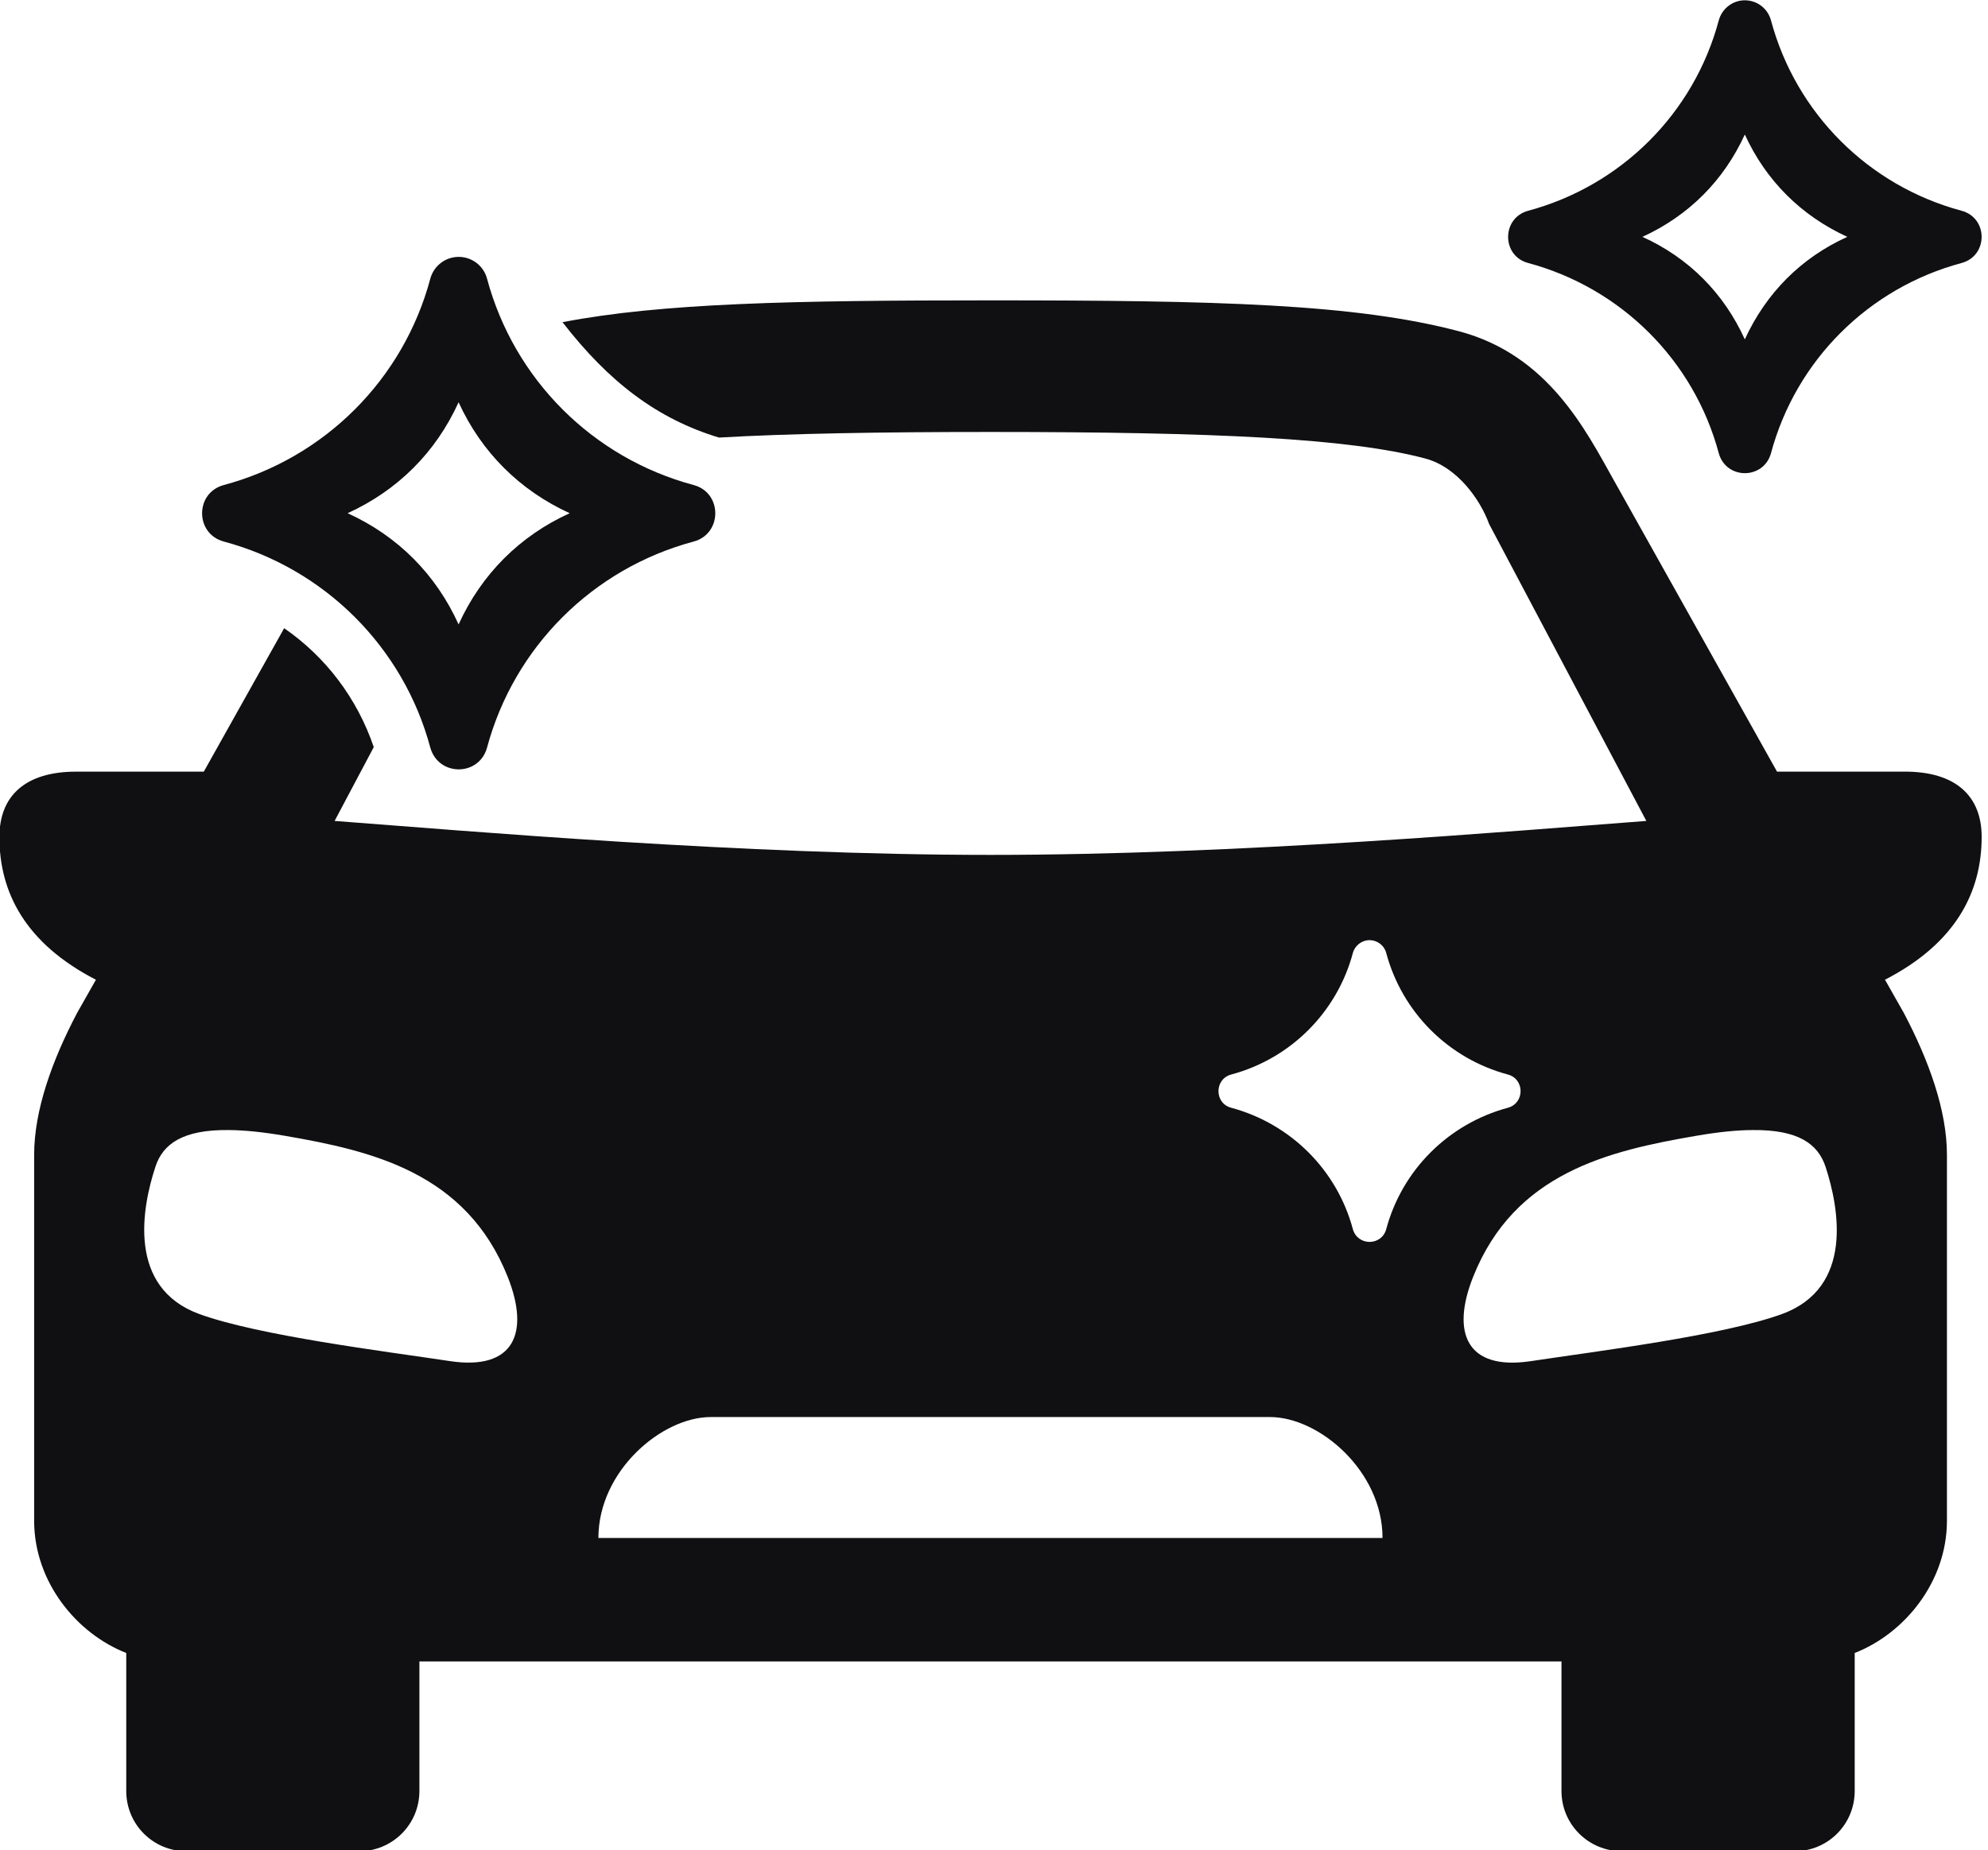 <?xml version="1.0" encoding="UTF-8" standalone="no"?><svg xmlns="http://www.w3.org/2000/svg" xmlns:xlink="http://www.w3.org/1999/xlink" fill="#101012" height="74.1" preserveAspectRatio="xMidYMid meet" version="1" viewBox="5.3 7.9 79.6 74.1" width="79.6" zoomAndPan="magnify"><g id="change1_1"><path clip-rule="evenodd" d="M33.76,64.652h22.391c1.969,0,4.506,2.162,4.506,4.843H29.26 C29.26,66.814,31.793,64.652,33.76,64.652z M75.464,53.158c1.855-0.021,2.637,0.566,2.934,1.479c0.531,1.625,1.145,4.833-1.75,5.891 c-2.381,0.864-7.387,1.484-10.053,1.885c-2.563,0.386-3.203-1.125-2.313-3.369c1.656-4.172,5.416-5.052,8.943-5.657 C74.104,53.235,74.845,53.162,75.464,53.158z M14.459,53.158c0.62,0.004,1.353,0.078,2.234,0.228 c3.521,0.605,7.28,1.485,8.938,5.657c0.891,2.244,0.25,3.755-2.313,3.369c-2.667-0.401-7.662-1.021-10.037-1.885 c-2.896-1.057-2.297-4.265-1.76-5.891C11.813,53.724,12.605,53.136,14.459,53.158z M60.142,45.552 c0.313,0.005,0.584,0.215,0.662,0.511c0.635,2.379,2.494,4.234,4.869,4.87c0.682,0.181,0.682,1.15,0,1.333 c-2.375,0.64-4.234,2.49-4.869,4.864c-0.188,0.677-1.141,0.677-1.334,0c-0.635-2.374-2.494-4.224-4.869-4.864 c-0.684-0.177-0.684-1.152,0-1.333c2.375-0.636,4.234-2.491,4.869-4.87C59.554,45.762,59.829,45.552,60.142,45.552z M44.959,19.929 c-7.917,0-13.167,0.109-17.136,0.874c1.86,2.402,3.797,3.875,6.265,4.621c2.845-0.162,6.412-0.224,10.871-0.224 c8.979,0,14.379,0.255,17.407,1.063c1.297,0.344,2.213,1.667,2.557,2.62l6.297,11.895c-5.396,0.407-16.303,1.36-26.26,1.36 c-9.959,0-20.866-0.953-26.262-1.36l1.568-2.957c-0.667-1.959-1.927-3.615-3.588-4.762l-3.218,5.745H8.365 c-2.052-0.005-3.088,0.97-3.088,2.615c-0.005,2.208,1.03,4.26,3.864,5.719L8.386,48.47c-0.995,1.891-1.719,3.891-1.719,5.683v14.65 c0,2.454,1.702,4.521,3.688,5.298v5.525c0,1.344,1.078,2.417,2.421,2.417h6.891c1.344,0,2.426-1.073,2.426-2.417v-5.187h45.729 v5.187c0,1.344,1.084,2.417,2.434,2.417h6.885c1.344,0,2.422-1.073,2.422-2.417v-5.525c1.99-0.776,3.693-2.844,3.693-5.298v-14.65 c0-1.792-0.73-3.792-1.725-5.683l-0.756-1.333c2.834-1.458,3.871-3.51,3.871-5.719c0-1.645-1.043-2.62-3.094-2.615h-5.1 l-6.541-11.682c-1.125-2.006-2.625-5-6.172-5.948C59.585,20.068,54.017,19.929,44.959,19.929z" fill="inherit" fill-rule="evenodd"/></g><g id="change1_2"><path d="M75.163,13.287c0.844,1.844,2.254,3.251,4.104,4.099c-1.854,0.838-3.256,2.256-4.104,4.105 c-0.84-1.849-2.246-3.267-4.1-4.105C72.917,16.538,74.319,15.131,75.163,13.287z M75.173,7.912c-0.49-0.005-0.922,0.328-1.053,0.803 c-0.994,3.724-3.91,6.625-7.629,7.625c-1.074,0.287-1.074,1.813,0,2.094c3.719,1,6.635,3.9,7.629,7.619 c0.297,1.063,1.793,1.063,2.09,0c1-3.724,3.906-6.619,7.629-7.619c1.074-0.286,1.074-1.808,0-2.094c-3.723-1-6.629-3.9-7.629-7.625 C76.085,8.246,75.663,7.917,75.173,7.912z" fill="inherit"/></g><g id="change1_3"><path d="M23.662,24.011c0.917,2.005,2.448,3.527,4.448,4.443c-2.005,0.912-3.53,2.442-4.448,4.453 c-0.912-2.011-2.438-3.541-4.443-4.453C21.225,27.538,22.75,26.017,23.662,24.011z M23.678,18.188 c-0.537-0.005-1.005,0.354-1.146,0.864c-1.078,4.043-4.233,7.188-8.265,8.272c-1.167,0.307-1.167,1.957,0,2.266 c4.032,1.083,7.188,4.229,8.265,8.26c0.33,1.15,1.943,1.15,2.267,0c1.083-4.036,4.233-7.177,8.27-8.26 c1.162-0.309,1.162-1.959,0-2.266c-4.037-1.084-7.188-4.229-8.27-8.272C24.662,18.548,24.203,18.193,23.678,18.188z" fill="inherit"/></g></svg>